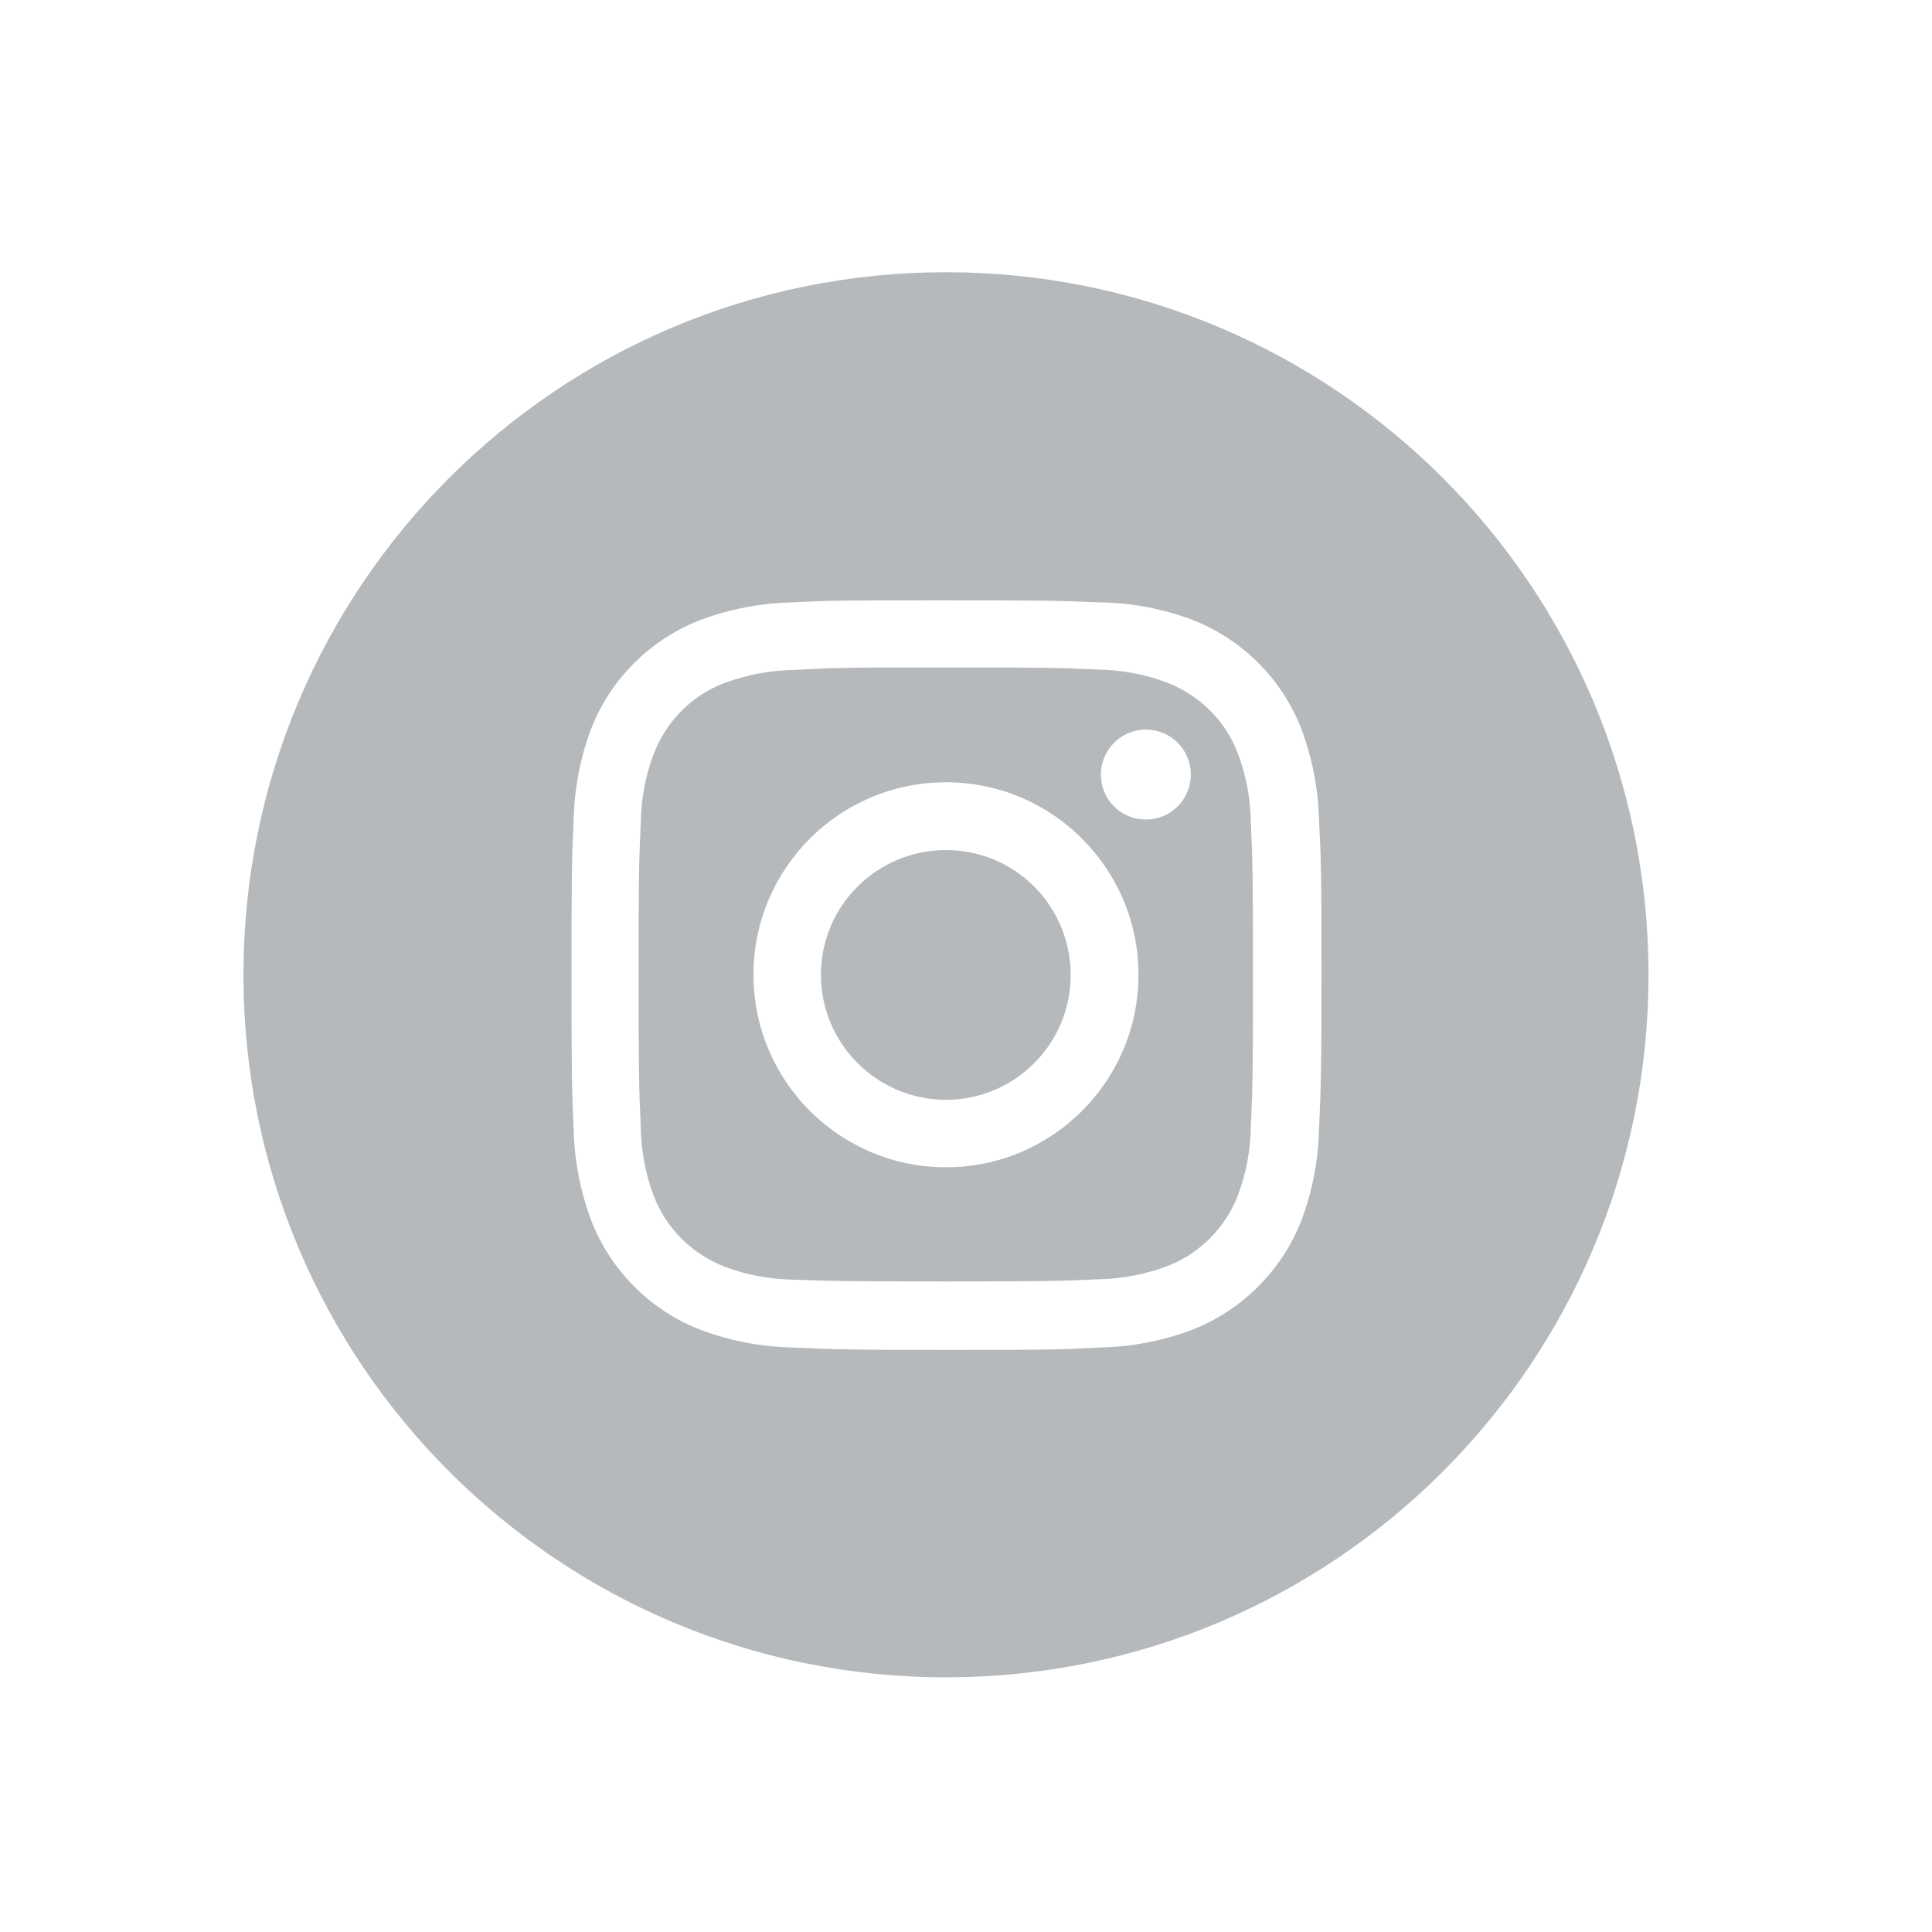 <?xml version="1.0" encoding="utf-8"?>
<!-- Generator: Adobe Illustrator 25.4.1, SVG Export Plug-In . SVG Version: 6.00 Build 0)  -->
<svg version="1.1" id="Calque_1" xmlns="http://www.w3.org/2000/svg" xmlns:xlink="http://www.w3.org/1999/xlink" x="0px" y="0px"
	 viewBox="0 0 55 55" style="enable-background:new 0 0 55 55;" xml:space="preserve">
<style type="text/css">
	.st0{fill:#B6B9BC;}
</style>
<path id="logo_insta" class="st0" d="M6.93,27.75c0-11.05,8.95-20,20-20s20,8.95,20,20s-8.95,20-20,20S6.93,38.79,6.93,27.75z
	 M22.53,17.15c-0.88,0.02-1.76,0.19-2.59,0.5c-1.43,0.55-2.57,1.69-3.12,3.12c-0.31,0.83-0.47,1.7-0.49,2.58
	c-0.05,1.14-0.06,1.5-0.06,4.4c0,2.9,0.01,3.26,0.06,4.4c0.02,0.88,0.19,1.76,0.5,2.59c0.55,1.43,1.69,2.57,3.12,3.12
	c0.83,0.31,1.7,0.48,2.59,0.5c1.14,0.05,1.5,0.07,4.4,0.07s3.26-0.01,4.4-0.07c0.89-0.02,1.76-0.19,2.59-0.5
	c1.43-0.56,2.56-1.69,3.12-3.12c0.31-0.83,0.48-1.7,0.5-2.59c0.05-1.14,0.07-1.5,0.07-4.4c0-2.9-0.01-3.26-0.07-4.4
	c-0.02-0.88-0.19-1.76-0.5-2.59c-0.55-1.43-1.69-2.57-3.12-3.12c-0.83-0.31-1.71-0.48-2.6-0.49c-1.14-0.05-1.5-0.06-4.4-0.06
	S23.67,17.09,22.53,17.15z M22.61,36.43c-0.68-0.01-1.35-0.13-1.98-0.37c-0.93-0.36-1.67-1.09-2.02-2.02
	c-0.24-0.63-0.36-1.3-0.37-1.98c-0.05-1.12-0.06-1.46-0.06-4.31s0.01-3.19,0.06-4.31c0.01-0.68,0.13-1.35,0.37-1.98
	c0.36-0.93,1.09-1.67,2.02-2.02c0.63-0.23,1.3-0.36,1.98-0.37C23.6,19.02,23.98,19,25.97,19l0,0h0.96c2.85,0,3.19,0.01,4.31,0.06
	c0.68,0.01,1.35,0.13,1.98,0.37c0.93,0.36,1.67,1.09,2.02,2.02c0.24,0.63,0.36,1.3,0.37,1.98c0.05,1.12,0.06,1.46,0.06,4.31
	s-0.01,3.18-0.06,4.31c-0.01,0.68-0.13,1.35-0.37,1.98c-0.36,0.93-1.09,1.66-2.02,2.02c-0.63,0.23-1.3,0.36-1.98,0.37
	c-1.12,0.05-1.46,0.06-4.31,0.06S23.74,36.47,22.61,36.43L22.61,36.43z M21.45,27.75c0,3.02,2.45,5.48,5.48,5.48
	c3.02,0,5.48-2.45,5.48-5.48c0-3.02-2.45-5.48-5.48-5.48C23.9,22.27,21.45,24.72,21.45,27.75C21.45,27.75,21.45,27.75,21.45,27.75z
	 M31.34,22.05c0,0.71,0.57,1.28,1.28,1.28c0.71,0,1.28-0.57,1.28-1.28s-0.57-1.28-1.28-1.28c0,0,0,0,0,0
	C31.91,20.77,31.34,21.35,31.34,22.05L31.34,22.05z M23.37,27.75c0-1.96,1.59-3.55,3.56-3.55s3.55,1.59,3.55,3.56
	c0,1.96-1.59,3.55-3.56,3.55C24.96,31.3,23.37,29.71,23.37,27.75L23.37,27.75z"/>
</svg>
